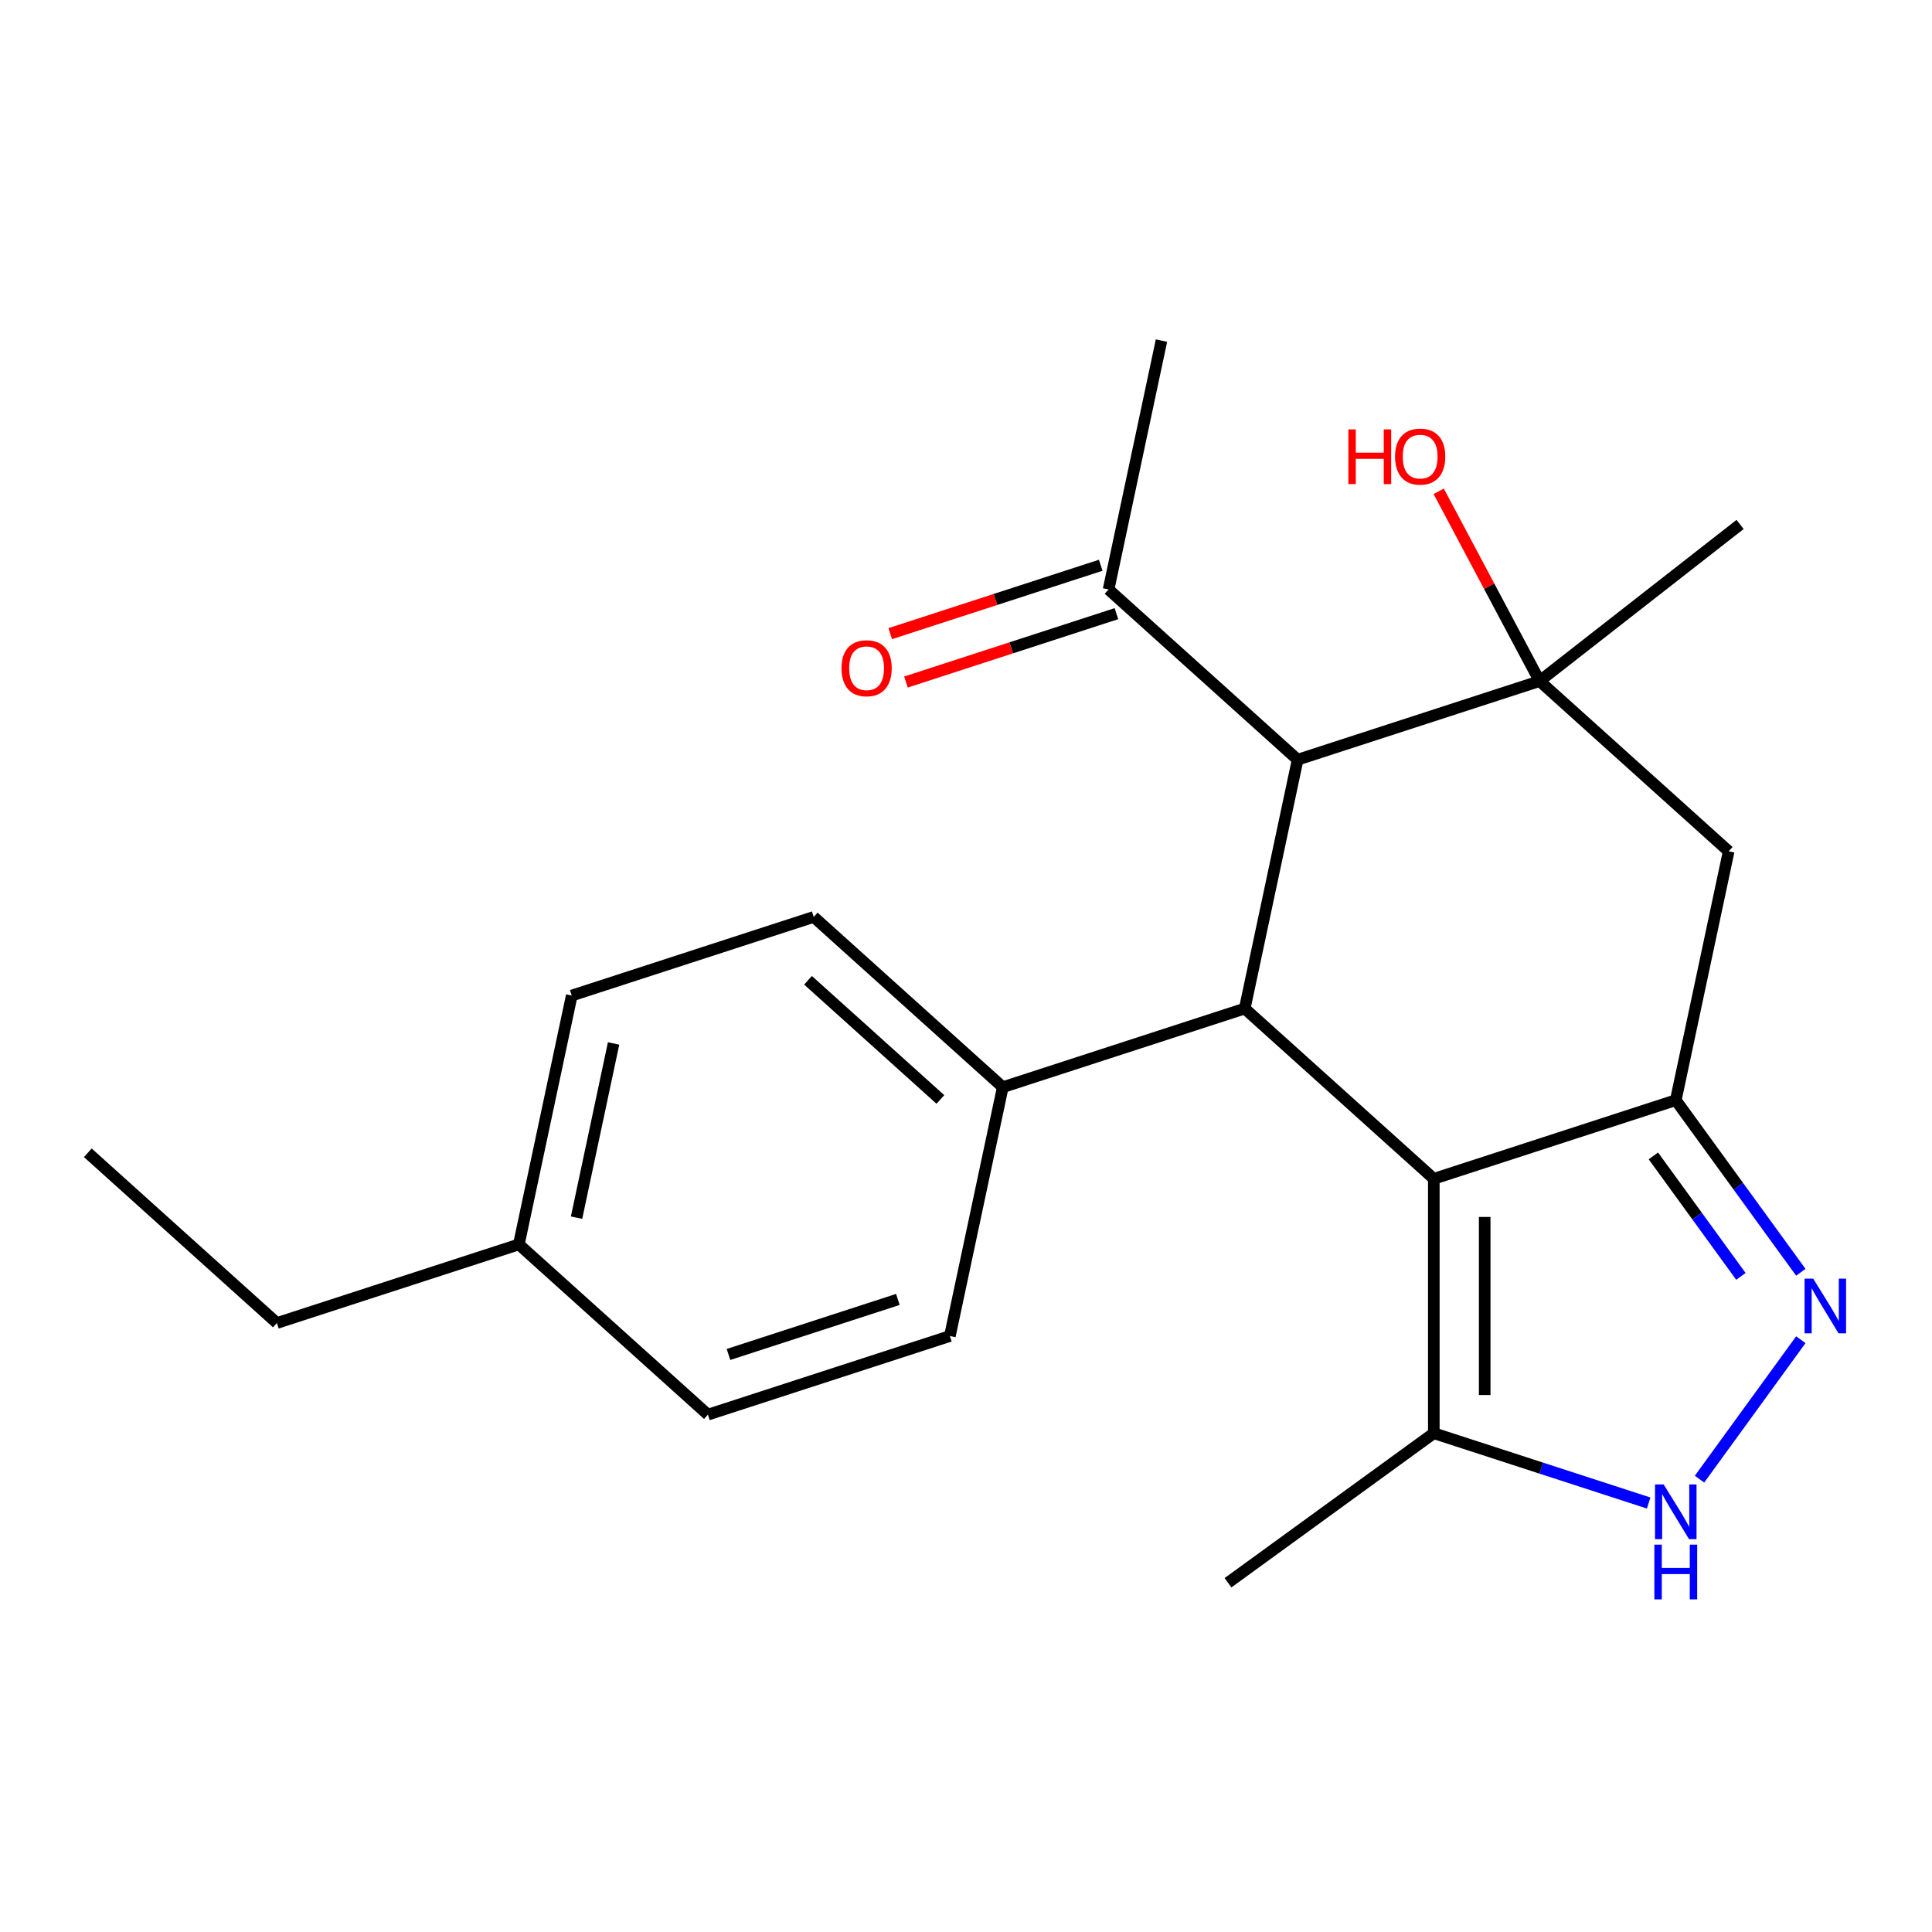 <?xml version='1.0' encoding='iso-8859-1'?>
<svg version='1.1' baseProfile='full'
              xmlns='http://www.w3.org/2000/svg'
                      xmlns:rdkit='http://www.rdkit.org/xml'
                      xmlns:xlink='http://www.w3.org/1999/xlink'
                  xml:space='preserve'
width='1000px' height='1000px' viewBox='0 0 1000 1000'>
<!-- END OF HEADER -->
<rect style='opacity:1.0;fill:#FFFFFF;stroke:none' width='1000' height='1000' x='0' y='0'> </rect>
<path class='bond-0' d='M 742.14,610.14 L 867.38,569.446' style='fill:none;fill-rule:evenodd;stroke:#000000;stroke-width:6px;stroke-linecap:butt;stroke-linejoin:miter;stroke-opacity:1' />
<path class='bond-1' d='M 742.14,610.14 L 644.278,522.025' style='fill:none;fill-rule:evenodd;stroke:#000000;stroke-width:6px;stroke-linecap:butt;stroke-linejoin:miter;stroke-opacity:1' />
<path class='bond-7' d='M 742.14,610.14 L 742.14,741.825' style='fill:none;fill-rule:evenodd;stroke:#000000;stroke-width:6px;stroke-linecap:butt;stroke-linejoin:miter;stroke-opacity:1' />
<path class='bond-7' d='M 768.477,629.892 L 768.477,722.072' style='fill:none;fill-rule:evenodd;stroke:#000000;stroke-width:6px;stroke-linecap:butt;stroke-linejoin:miter;stroke-opacity:1' />
<path class='bond-3' d='M 867.38,569.446 L 899.742,613.988' style='fill:none;fill-rule:evenodd;stroke:#000000;stroke-width:6px;stroke-linecap:butt;stroke-linejoin:miter;stroke-opacity:1' />
<path class='bond-3' d='M 899.742,613.988 L 932.103,658.53' style='fill:none;fill-rule:evenodd;stroke:#0000FF;stroke-width:6px;stroke-linecap:butt;stroke-linejoin:miter;stroke-opacity:1' />
<path class='bond-3' d='M 855.781,598.29 L 878.434,629.469' style='fill:none;fill-rule:evenodd;stroke:#000000;stroke-width:6px;stroke-linecap:butt;stroke-linejoin:miter;stroke-opacity:1' />
<path class='bond-3' d='M 878.434,629.469 L 901.088,660.648' style='fill:none;fill-rule:evenodd;stroke:#0000FF;stroke-width:6px;stroke-linecap:butt;stroke-linejoin:miter;stroke-opacity:1' />
<path class='bond-6' d='M 867.38,569.446 L 894.759,440.638' style='fill:none;fill-rule:evenodd;stroke:#000000;stroke-width:6px;stroke-linecap:butt;stroke-linejoin:miter;stroke-opacity:1' />
<path class='bond-4' d='M 644.278,522.025 L 671.657,393.217' style='fill:none;fill-rule:evenodd;stroke:#000000;stroke-width:6px;stroke-linecap:butt;stroke-linejoin:miter;stroke-opacity:1' />
<path class='bond-8' d='M 644.278,522.025 L 519.038,562.718' style='fill:none;fill-rule:evenodd;stroke:#000000;stroke-width:6px;stroke-linecap:butt;stroke-linejoin:miter;stroke-opacity:1' />
<path class='bond-2' d='M 796.898,352.524 L 671.657,393.217' style='fill:none;fill-rule:evenodd;stroke:#000000;stroke-width:6px;stroke-linecap:butt;stroke-linejoin:miter;stroke-opacity:1' />
<path class='bond-11' d='M 796.898,352.524 L 770.785,303.414' style='fill:none;fill-rule:evenodd;stroke:#000000;stroke-width:6px;stroke-linecap:butt;stroke-linejoin:miter;stroke-opacity:1' />
<path class='bond-11' d='M 770.785,303.414 L 744.673,254.304' style='fill:none;fill-rule:evenodd;stroke:#FF0000;stroke-width:6px;stroke-linecap:butt;stroke-linejoin:miter;stroke-opacity:1' />
<path class='bond-14' d='M 796.898,352.524 L 900.667,271.45' style='fill:none;fill-rule:evenodd;stroke:#000000;stroke-width:6px;stroke-linecap:butt;stroke-linejoin:miter;stroke-opacity:1' />
<path class='bond-23' d='M 796.898,352.524 L 894.759,440.638' style='fill:none;fill-rule:evenodd;stroke:#000000;stroke-width:6px;stroke-linecap:butt;stroke-linejoin:miter;stroke-opacity:1' />
<path class='bond-22' d='M 932.103,693.434 L 879.668,765.605' style='fill:none;fill-rule:evenodd;stroke:#0000FF;stroke-width:6px;stroke-linecap:butt;stroke-linejoin:miter;stroke-opacity:1' />
<path class='bond-9' d='M 671.657,393.217 L 573.796,305.102' style='fill:none;fill-rule:evenodd;stroke:#000000;stroke-width:6px;stroke-linecap:butt;stroke-linejoin:miter;stroke-opacity:1' />
<path class='bond-5' d='M 853.348,777.959 L 797.744,759.892' style='fill:none;fill-rule:evenodd;stroke:#0000FF;stroke-width:6px;stroke-linecap:butt;stroke-linejoin:miter;stroke-opacity:1' />
<path class='bond-5' d='M 797.744,759.892 L 742.14,741.825' style='fill:none;fill-rule:evenodd;stroke:#000000;stroke-width:6px;stroke-linecap:butt;stroke-linejoin:miter;stroke-opacity:1' />
<path class='bond-18' d='M 742.14,741.825 L 635.604,819.228' style='fill:none;fill-rule:evenodd;stroke:#000000;stroke-width:6px;stroke-linecap:butt;stroke-linejoin:miter;stroke-opacity:1' />
<path class='bond-12' d='M 519.038,562.718 L 421.176,474.603' style='fill:none;fill-rule:evenodd;stroke:#000000;stroke-width:6px;stroke-linecap:butt;stroke-linejoin:miter;stroke-opacity:1' />
<path class='bond-12' d='M 486.735,569.073 L 418.232,507.392' style='fill:none;fill-rule:evenodd;stroke:#000000;stroke-width:6px;stroke-linecap:butt;stroke-linejoin:miter;stroke-opacity:1' />
<path class='bond-13' d='M 519.038,562.718 L 491.659,691.526' style='fill:none;fill-rule:evenodd;stroke:#000000;stroke-width:6px;stroke-linecap:butt;stroke-linejoin:miter;stroke-opacity:1' />
<path class='bond-10' d='M 569.726,292.578 L 515.252,310.277' style='fill:none;fill-rule:evenodd;stroke:#000000;stroke-width:6px;stroke-linecap:butt;stroke-linejoin:miter;stroke-opacity:1' />
<path class='bond-10' d='M 515.252,310.277 L 460.778,327.977' style='fill:none;fill-rule:evenodd;stroke:#FF0000;stroke-width:6px;stroke-linecap:butt;stroke-linejoin:miter;stroke-opacity:1' />
<path class='bond-10' d='M 577.865,317.626 L 523.391,335.325' style='fill:none;fill-rule:evenodd;stroke:#000000;stroke-width:6px;stroke-linecap:butt;stroke-linejoin:miter;stroke-opacity:1' />
<path class='bond-10' d='M 523.391,335.325 L 468.916,353.025' style='fill:none;fill-rule:evenodd;stroke:#FF0000;stroke-width:6px;stroke-linecap:butt;stroke-linejoin:miter;stroke-opacity:1' />
<path class='bond-19' d='M 573.796,305.102 L 601.175,176.294' style='fill:none;fill-rule:evenodd;stroke:#000000;stroke-width:6px;stroke-linecap:butt;stroke-linejoin:miter;stroke-opacity:1' />
<path class='bond-15' d='M 421.176,474.603 L 295.936,515.296' style='fill:none;fill-rule:evenodd;stroke:#000000;stroke-width:6px;stroke-linecap:butt;stroke-linejoin:miter;stroke-opacity:1' />
<path class='bond-16' d='M 491.659,691.526 L 366.418,732.219' style='fill:none;fill-rule:evenodd;stroke:#000000;stroke-width:6px;stroke-linecap:butt;stroke-linejoin:miter;stroke-opacity:1' />
<path class='bond-16' d='M 464.734,672.582 L 377.066,701.067' style='fill:none;fill-rule:evenodd;stroke:#000000;stroke-width:6px;stroke-linecap:butt;stroke-linejoin:miter;stroke-opacity:1' />
<path class='bond-24' d='M 295.936,515.296 L 268.557,644.104' style='fill:none;fill-rule:evenodd;stroke:#000000;stroke-width:6px;stroke-linecap:butt;stroke-linejoin:miter;stroke-opacity:1' />
<path class='bond-24' d='M 317.59,540.093 L 298.425,630.259' style='fill:none;fill-rule:evenodd;stroke:#000000;stroke-width:6px;stroke-linecap:butt;stroke-linejoin:miter;stroke-opacity:1' />
<path class='bond-17' d='M 366.418,732.219 L 268.557,644.104' style='fill:none;fill-rule:evenodd;stroke:#000000;stroke-width:6px;stroke-linecap:butt;stroke-linejoin:miter;stroke-opacity:1' />
<path class='bond-20' d='M 268.557,644.104 L 143.316,684.797' style='fill:none;fill-rule:evenodd;stroke:#000000;stroke-width:6px;stroke-linecap:butt;stroke-linejoin:miter;stroke-opacity:1' />
<path class='bond-21' d='M 143.316,684.797 L 45.455,596.682' style='fill:none;fill-rule:evenodd;stroke:#000000;stroke-width:6px;stroke-linecap:butt;stroke-linejoin:miter;stroke-opacity:1' />
<path  class='atom-4' d='M 938.523 661.822
L 947.803 676.822
Q 948.723 678.302, 950.203 680.982
Q 951.683 683.662, 951.763 683.822
L 951.763 661.822
L 955.523 661.822
L 955.523 690.142
L 951.643 690.142
L 941.683 673.742
Q 940.523 671.822, 939.283 669.622
Q 938.083 667.422, 937.723 666.742
L 937.723 690.142
L 934.043 690.142
L 934.043 661.822
L 938.523 661.822
' fill='#0000FF'/>
<path  class='atom-6' d='M 861.12 768.358
L 870.4 783.358
Q 871.32 784.838, 872.8 787.518
Q 874.28 790.198, 874.36 790.358
L 874.36 768.358
L 878.12 768.358
L 878.12 796.678
L 874.24 796.678
L 864.28 780.278
Q 863.12 778.358, 861.88 776.158
Q 860.68 773.958, 860.32 773.278
L 860.32 796.678
L 856.64 796.678
L 856.64 768.358
L 861.12 768.358
' fill='#0000FF'/>
<path  class='atom-6' d='M 856.3 799.51
L 860.14 799.51
L 860.14 811.55
L 874.62 811.55
L 874.62 799.51
L 878.46 799.51
L 878.46 827.83
L 874.62 827.83
L 874.62 814.75
L 860.14 814.75
L 860.14 827.83
L 856.3 827.83
L 856.3 799.51
' fill='#0000FF'/>
<path  class='atom-11' d='M 435.555 345.875
Q 435.555 339.075, 438.915 335.275
Q 442.275 331.475, 448.555 331.475
Q 454.835 331.475, 458.195 335.275
Q 461.555 339.075, 461.555 345.875
Q 461.555 352.755, 458.155 356.675
Q 454.755 360.555, 448.555 360.555
Q 442.315 360.555, 438.915 356.675
Q 435.555 352.795, 435.555 345.875
M 448.555 357.355
Q 452.875 357.355, 455.195 354.475
Q 457.555 351.555, 457.555 345.875
Q 457.555 340.315, 455.195 337.515
Q 452.875 334.675, 448.555 334.675
Q 444.235 334.675, 441.875 337.475
Q 439.555 340.275, 439.555 345.875
Q 439.555 351.595, 441.875 354.475
Q 444.235 357.355, 448.555 357.355
' fill='#FF0000'/>
<path  class='atom-12' d='M 697.915 222.252
L 701.755 222.252
L 701.755 234.292
L 716.235 234.292
L 716.235 222.252
L 720.075 222.252
L 720.075 250.572
L 716.235 250.572
L 716.235 237.492
L 701.755 237.492
L 701.755 250.572
L 697.915 250.572
L 697.915 222.252
' fill='#FF0000'/>
<path  class='atom-12' d='M 722.075 236.332
Q 722.075 229.532, 725.435 225.732
Q 728.795 221.932, 735.075 221.932
Q 741.355 221.932, 744.715 225.732
Q 748.075 229.532, 748.075 236.332
Q 748.075 243.212, 744.675 247.132
Q 741.275 251.012, 735.075 251.012
Q 728.835 251.012, 725.435 247.132
Q 722.075 243.252, 722.075 236.332
M 735.075 247.812
Q 739.395 247.812, 741.715 244.932
Q 744.075 242.012, 744.075 236.332
Q 744.075 230.772, 741.715 227.972
Q 739.395 225.132, 735.075 225.132
Q 730.755 225.132, 728.395 227.932
Q 726.075 230.732, 726.075 236.332
Q 726.075 242.052, 728.395 244.932
Q 730.755 247.812, 735.075 247.812
' fill='#FF0000'/>
</svg>
